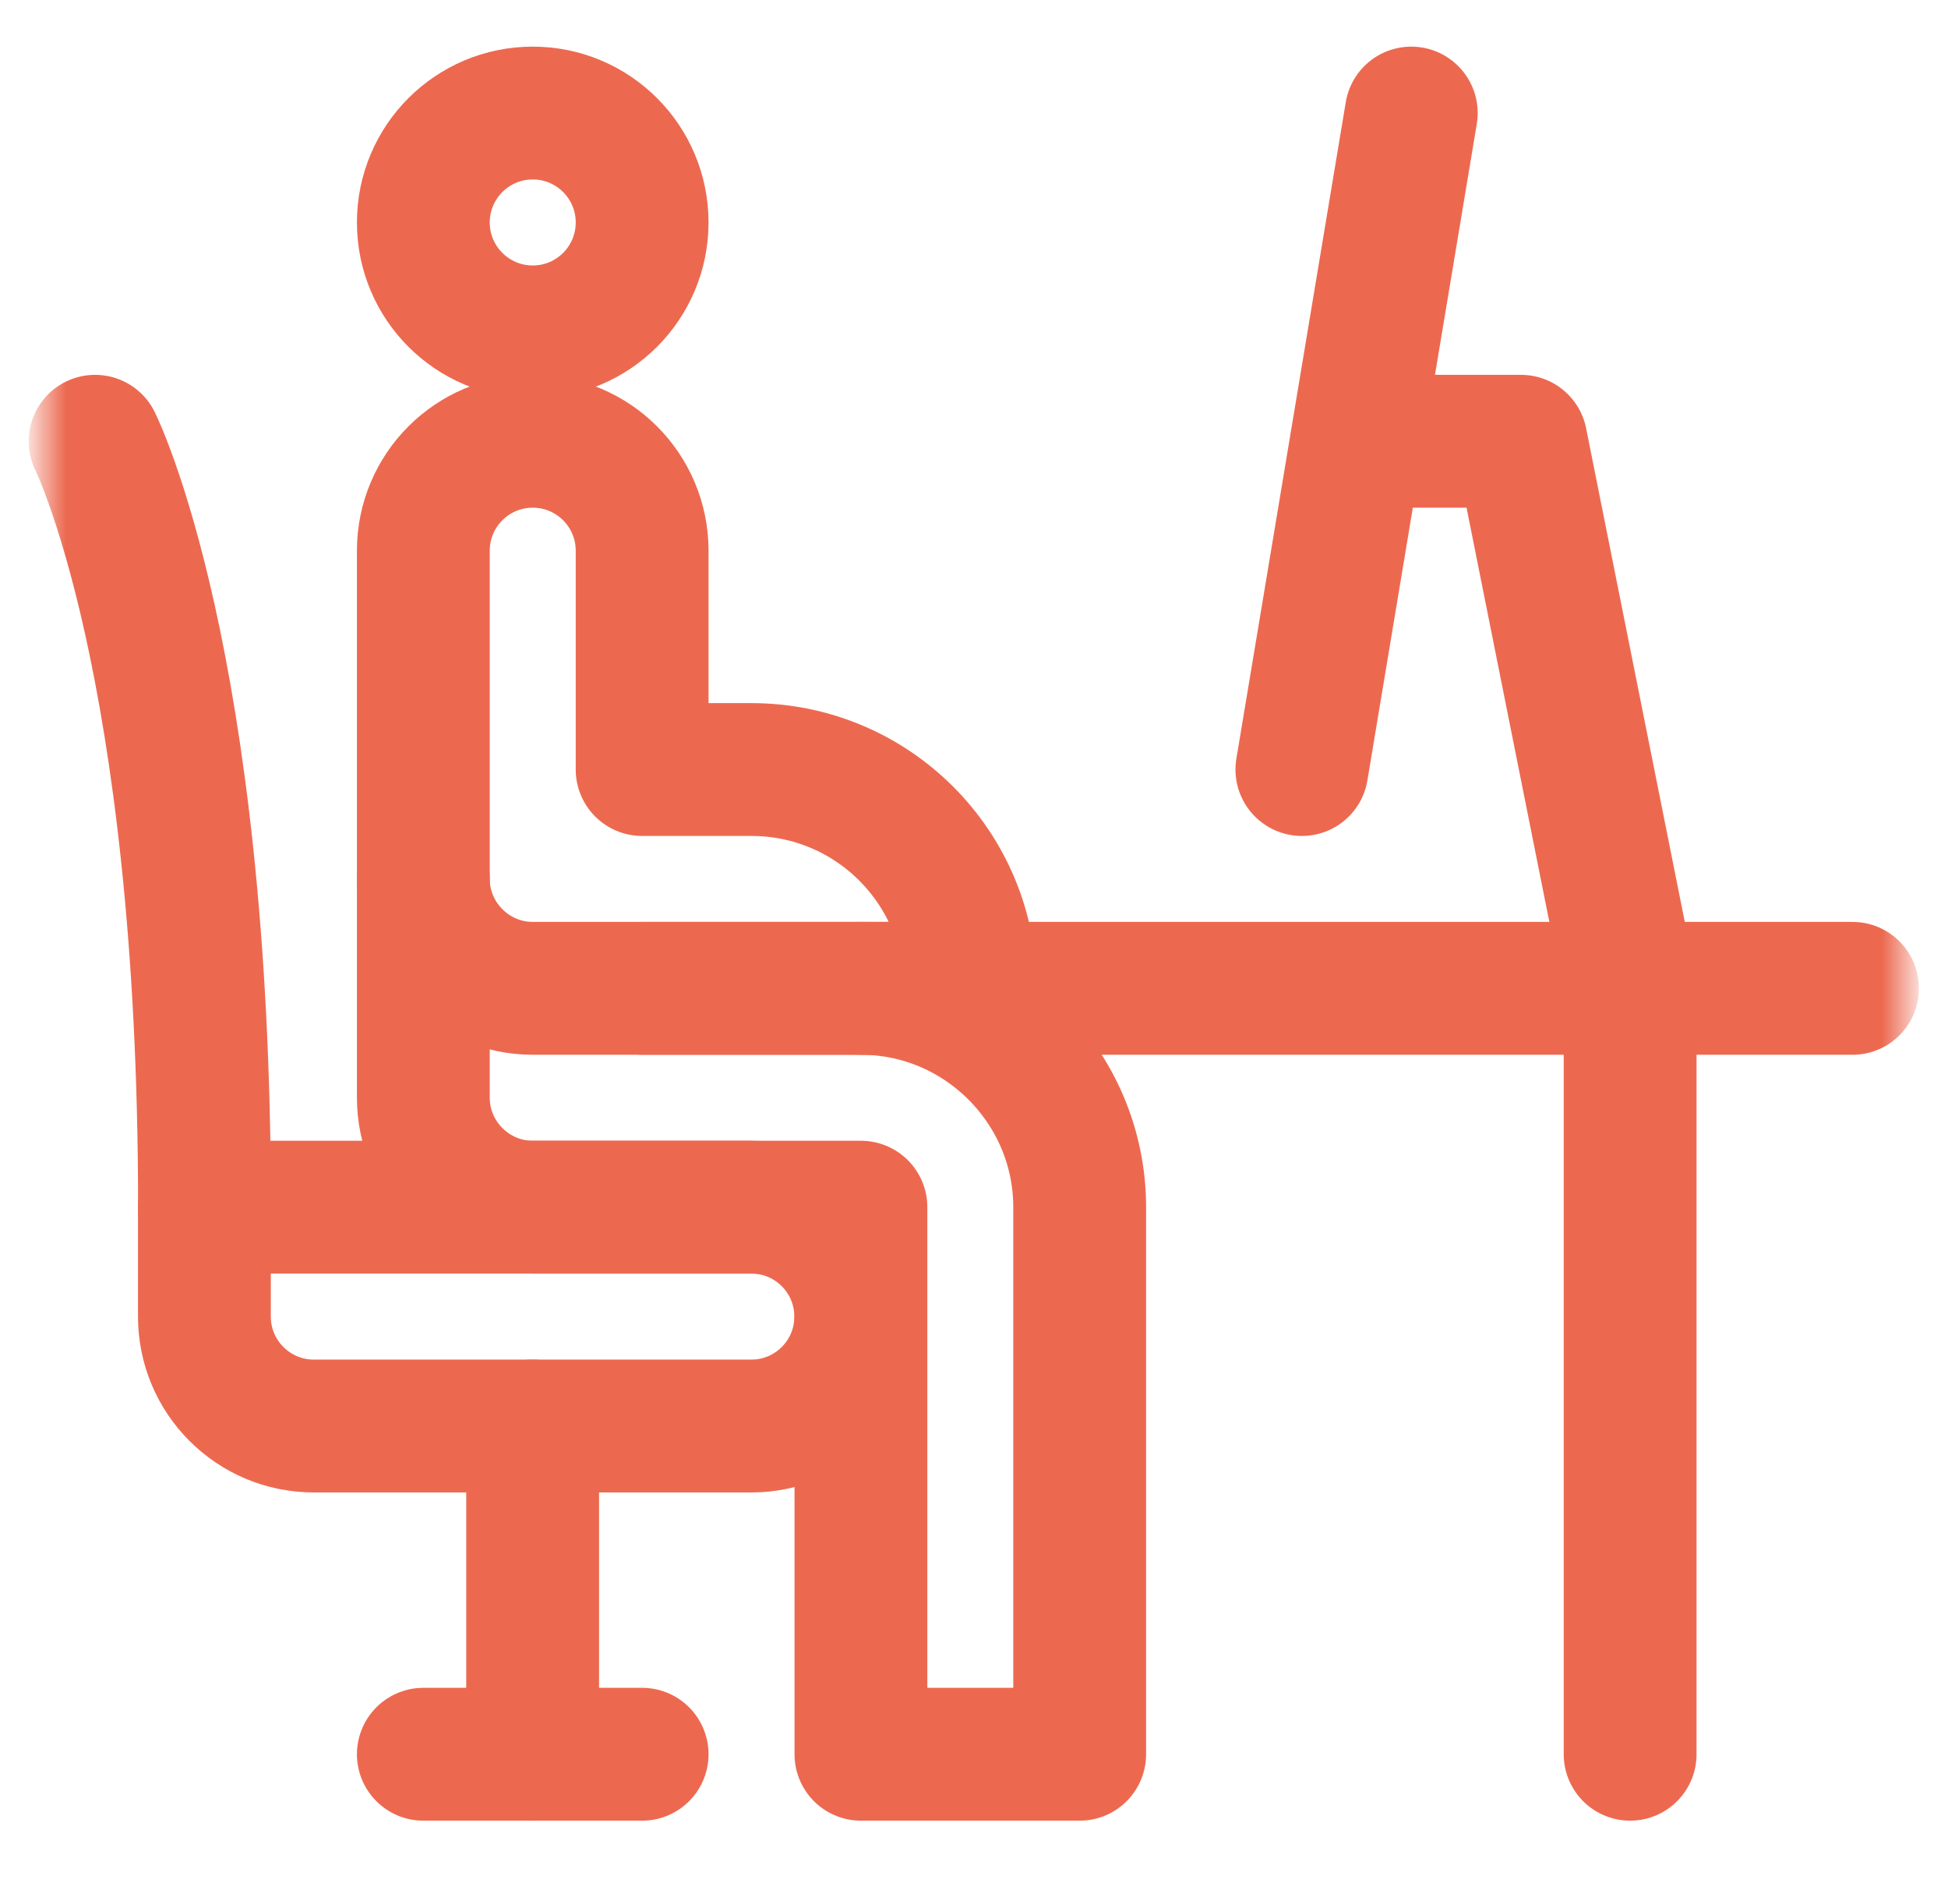 <svg width="44" height="43" viewBox="0 0 44 43" fill="none" xmlns="http://www.w3.org/2000/svg">
<mask id="mask0_1937_10197" style="mask-type:luminance" maskUnits="userSpaceOnUse" x="0" y="0" width="44" height="43">
<path d="M0.914 3.8147e-06H43.082V42.168H0.914V3.8147e-06Z" fill="white"/>
</mask>
<g mask="url(#mask0_1937_10197)">
<path d="M14.504 5.024C14.504 6.388 13.398 7.495 12.033 7.495C10.669 7.495 9.562 6.388 9.562 5.024C9.562 3.659 10.669 2.553 12.033 2.553C13.398 2.553 14.504 3.659 14.504 5.024Z" stroke="#EC6950" stroke-width="3" stroke-miterlimit="10" stroke-linecap="round" stroke-linejoin="round"/>
<path d="M14.504 12.436V17.378H16.975C19.704 17.378 21.916 19.59 21.916 22.319H12.033C10.674 22.319 9.562 21.207 9.562 19.849V12.436C9.562 11.072 10.669 9.965 12.033 9.965C13.398 9.965 14.504 11.072 14.504 12.436Z" stroke="#EC6950" stroke-width="3" stroke-miterlimit="10" stroke-linecap="round" stroke-linejoin="round"/>
<path d="M9.562 19.849V24.79C9.562 26.149 10.674 27.261 12.033 27.261H19.446V39.615H24.387V27.261C24.387 24.543 22.163 22.319 19.446 22.319" stroke="#EC6950" stroke-width="3" stroke-miterlimit="10" stroke-linecap="round" stroke-linejoin="round"/>
<path d="M12.031 32.202V39.615" stroke="#EC6950" stroke-width="3" stroke-miterlimit="10" stroke-linecap="round" stroke-linejoin="round"/>
<path d="M9.562 39.615H14.504" stroke="#EC6950" stroke-width="3" stroke-miterlimit="10" stroke-linecap="round" stroke-linejoin="round"/>
<path d="M2.148 9.965C2.148 9.965 4.619 14.907 4.619 27.261" stroke="#EC6950" stroke-width="3" stroke-miterlimit="10" stroke-linecap="round" stroke-linejoin="round"/>
<path d="M19.442 29.732C19.442 31.096 18.336 32.203 16.971 32.203H7.088C5.723 32.203 4.617 31.096 4.617 29.732V27.261H16.971C18.336 27.261 19.442 28.367 19.442 29.732Z" stroke="#EC6950" stroke-width="3" stroke-miterlimit="10" stroke-linecap="round" stroke-linejoin="round"/>
<path d="M36.825 22.319L34.355 9.965H30.648" stroke="#EC6950" stroke-width="3" stroke-miterlimit="10" stroke-linecap="round" stroke-linejoin="round"/>
<path d="M36.82 22.319V39.615" stroke="#EC6950" stroke-width="3" stroke-miterlimit="10" stroke-linecap="round" stroke-linejoin="round"/>
<path d="M29.406 17.378L31.877 2.553" stroke="#EC6950" stroke-width="3" stroke-miterlimit="10" stroke-linecap="round" stroke-linejoin="round"/>
<path d="M41.843 22.319H14.5" stroke="#EC6950" stroke-width="3" stroke-miterlimit="10" stroke-linecap="round" stroke-linejoin="round"/>
</g>
</svg>
